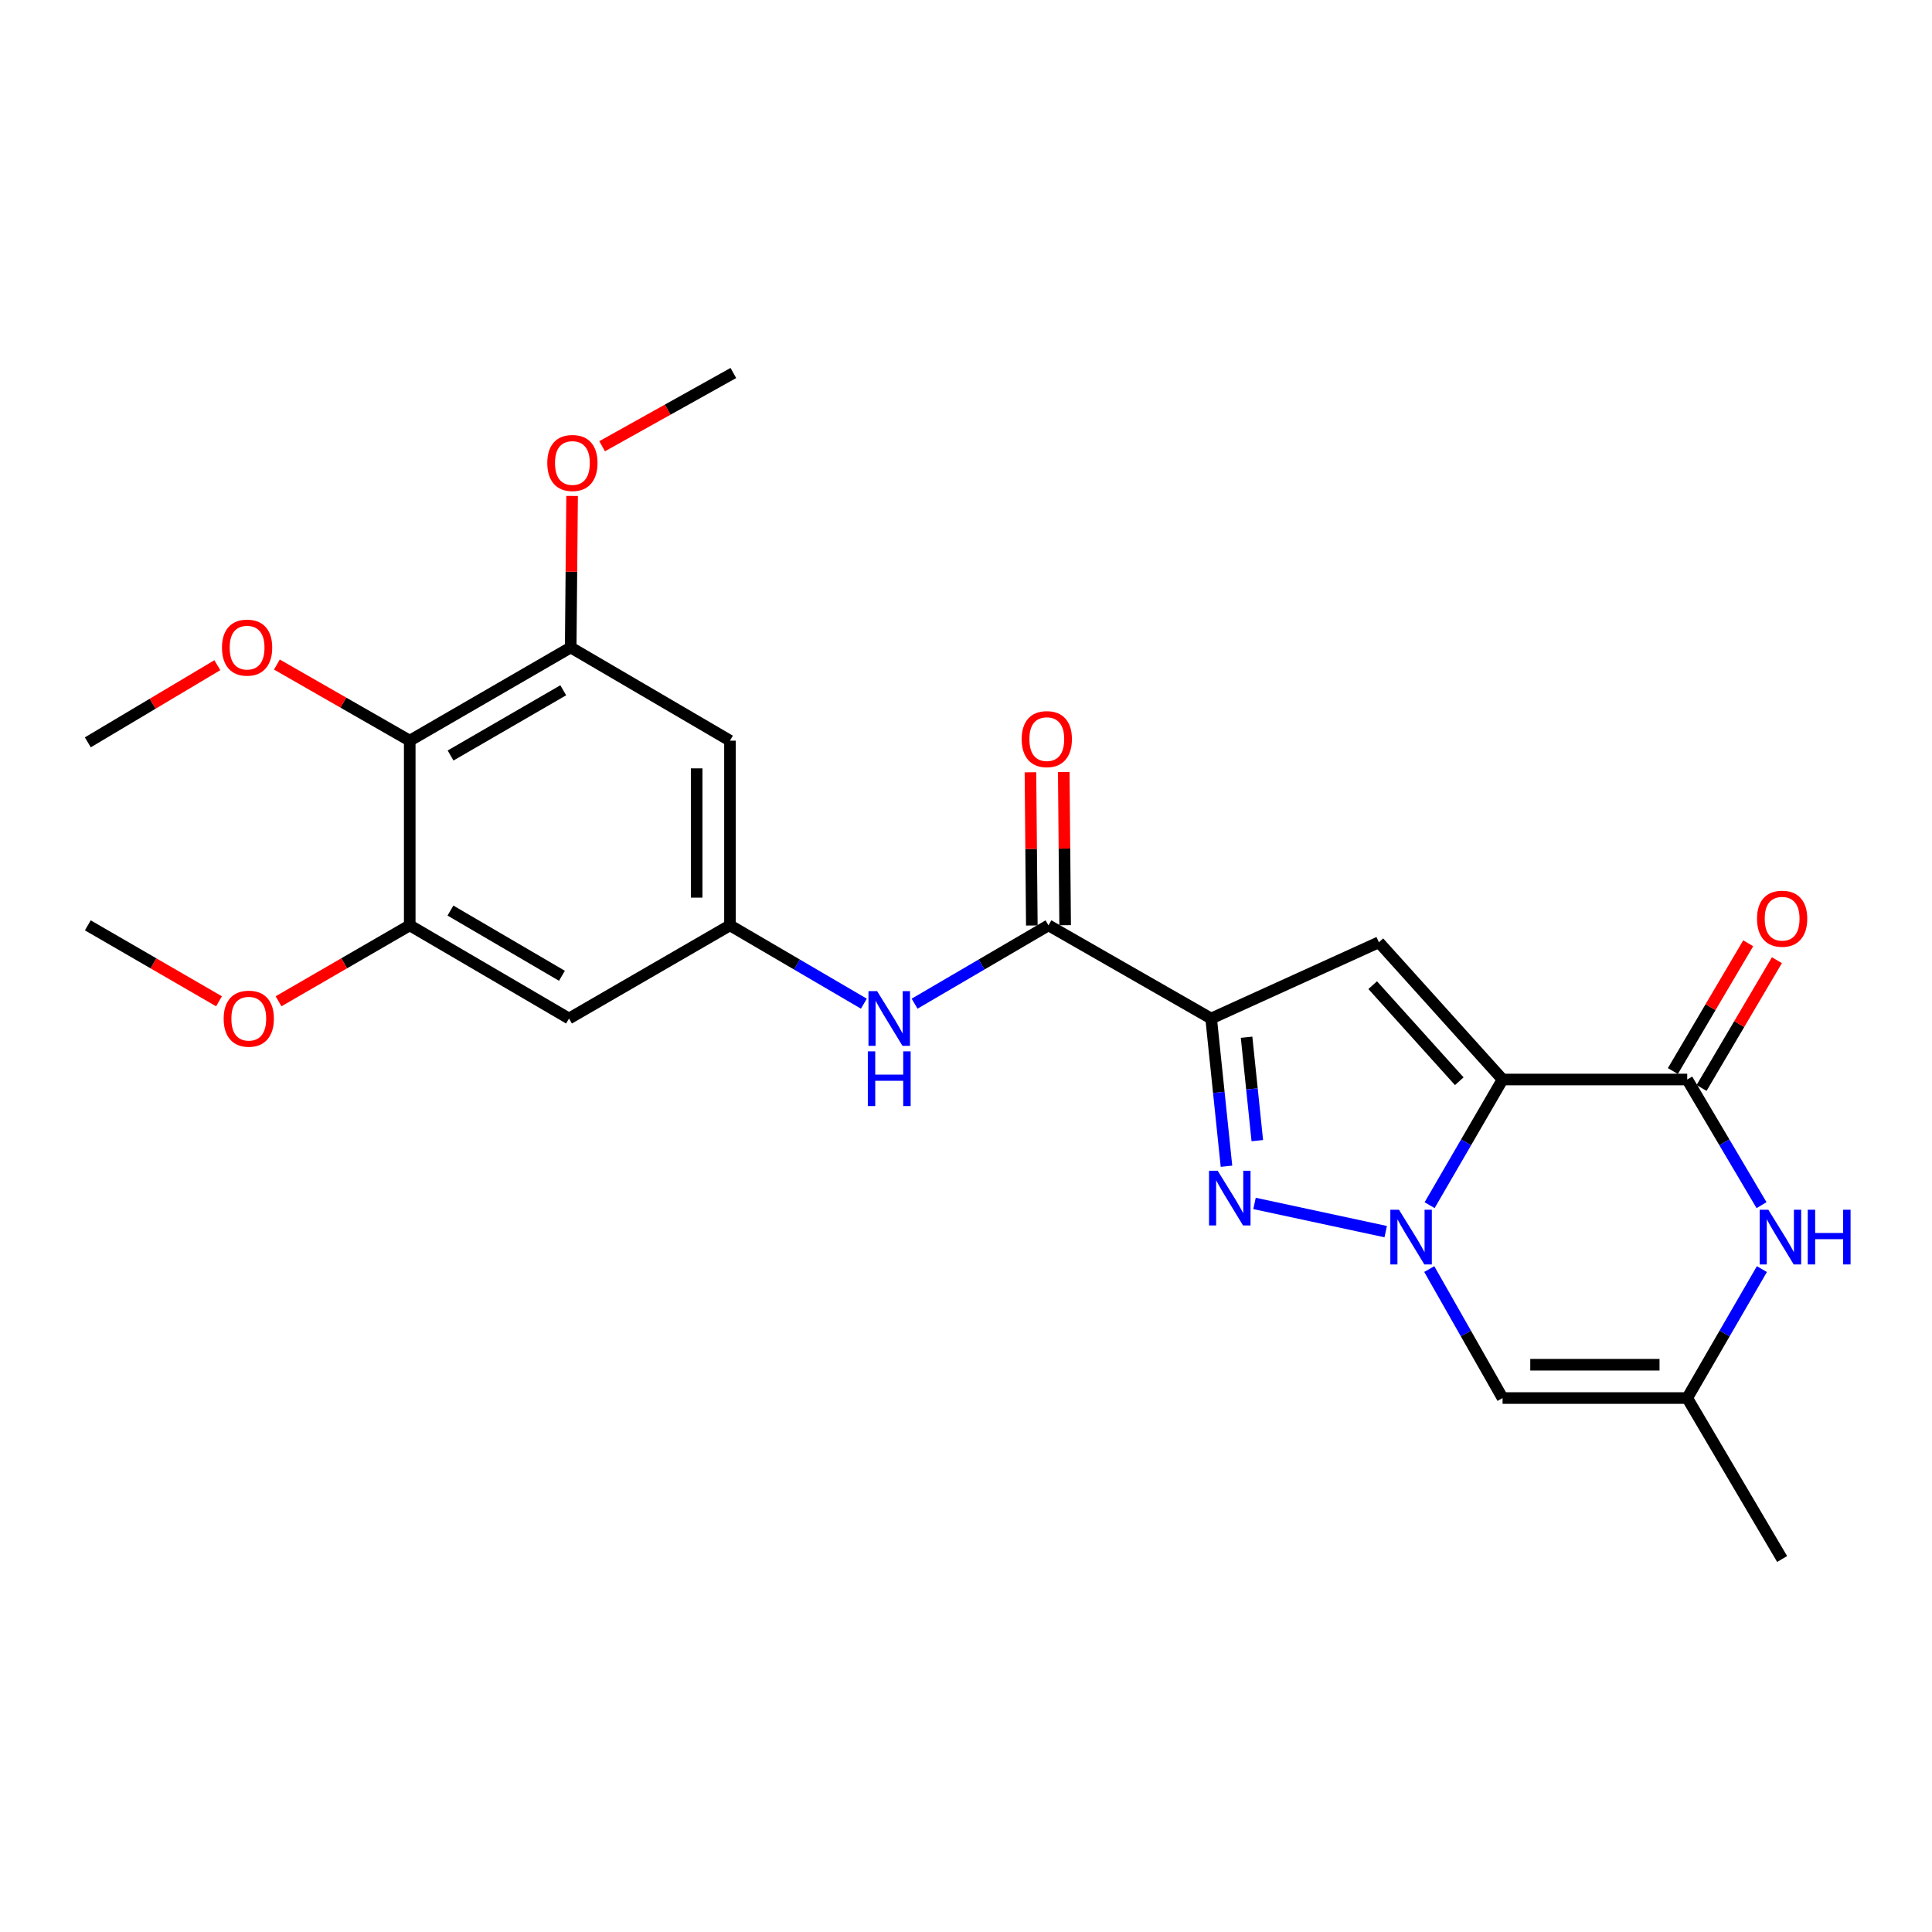 <?xml version='1.0' encoding='iso-8859-1'?>
<svg version='1.1' baseProfile='full'
              xmlns='http://www.w3.org/2000/svg'
                      xmlns:rdkit='http://www.rdkit.org/xml'
                      xmlns:xlink='http://www.w3.org/1999/xlink'
                  xml:space='preserve'
width='1000px' height='1000px' viewBox='0 0 1000 1000'>
<!-- END OF HEADER -->
<rect style='opacity:1.0;fill:#FFFFFF;stroke:none' width='1000' height='1000' x='0' y='0'> </rect>
<path class='bond-0' d='M 777.728,558.754 L 758.846,591.274' style='fill:none;fill-rule:evenodd;stroke:#000000;stroke-width:6px;stroke-linecap:butt;stroke-linejoin:miter;stroke-opacity:1' />
<path class='bond-0' d='M 758.846,591.274 L 739.963,623.795' style='fill:none;fill-rule:evenodd;stroke:#0000FF;stroke-width:6px;stroke-linecap:butt;stroke-linejoin:miter;stroke-opacity:1' />
<path class='bond-1' d='M 777.728,558.754 L 713.707,487.721' style='fill:none;fill-rule:evenodd;stroke:#000000;stroke-width:6px;stroke-linecap:butt;stroke-linejoin:miter;stroke-opacity:1' />
<path class='bond-1' d='M 755.318,559.641 L 710.503,509.918' style='fill:none;fill-rule:evenodd;stroke:#000000;stroke-width:6px;stroke-linecap:butt;stroke-linejoin:miter;stroke-opacity:1' />
<path class='bond-2' d='M 777.728,558.754 L 873.301,558.754' style='fill:none;fill-rule:evenodd;stroke:#000000;stroke-width:6px;stroke-linecap:butt;stroke-linejoin:miter;stroke-opacity:1' />
<path class='bond-3' d='M 717.233,637.489 L 649.337,622.893' style='fill:none;fill-rule:evenodd;stroke:#0000FF;stroke-width:6px;stroke-linecap:butt;stroke-linejoin:miter;stroke-opacity:1' />
<path class='bond-4' d='M 739.783,656.869 L 758.756,690.247' style='fill:none;fill-rule:evenodd;stroke:#0000FF;stroke-width:6px;stroke-linecap:butt;stroke-linejoin:miter;stroke-opacity:1' />
<path class='bond-4' d='M 758.756,690.247 L 777.728,723.625' style='fill:none;fill-rule:evenodd;stroke:#000000;stroke-width:6px;stroke-linecap:butt;stroke-linejoin:miter;stroke-opacity:1' />
<path class='bond-5' d='M 626.888,527.183 L 713.707,487.721' style='fill:none;fill-rule:evenodd;stroke:#000000;stroke-width:6px;stroke-linecap:butt;stroke-linejoin:miter;stroke-opacity:1' />
<path class='bond-6' d='M 626.888,527.183 L 542.695,478.956' style='fill:none;fill-rule:evenodd;stroke:#000000;stroke-width:6px;stroke-linecap:butt;stroke-linejoin:miter;stroke-opacity:1' />
<path class='bond-7' d='M 626.888,527.183 L 630.855,565.414' style='fill:none;fill-rule:evenodd;stroke:#000000;stroke-width:6px;stroke-linecap:butt;stroke-linejoin:miter;stroke-opacity:1' />
<path class='bond-7' d='M 630.855,565.414 L 634.822,603.645' style='fill:none;fill-rule:evenodd;stroke:#0000FF;stroke-width:6px;stroke-linecap:butt;stroke-linejoin:miter;stroke-opacity:1' />
<path class='bond-7' d='M 645.227,536.873 L 648.004,563.635' style='fill:none;fill-rule:evenodd;stroke:#000000;stroke-width:6px;stroke-linecap:butt;stroke-linejoin:miter;stroke-opacity:1' />
<path class='bond-7' d='M 648.004,563.635 L 650.781,590.396' style='fill:none;fill-rule:evenodd;stroke:#0000FF;stroke-width:6px;stroke-linecap:butt;stroke-linejoin:miter;stroke-opacity:1' />
<path class='bond-8' d='M 873.301,558.754 L 892.535,591.269' style='fill:none;fill-rule:evenodd;stroke:#000000;stroke-width:6px;stroke-linecap:butt;stroke-linejoin:miter;stroke-opacity:1' />
<path class='bond-8' d='M 892.535,591.269 L 911.769,623.784' style='fill:none;fill-rule:evenodd;stroke:#0000FF;stroke-width:6px;stroke-linecap:butt;stroke-linejoin:miter;stroke-opacity:1' />
<path class='bond-9' d='M 880.726,563.132 L 900.225,530.065' style='fill:none;fill-rule:evenodd;stroke:#000000;stroke-width:6px;stroke-linecap:butt;stroke-linejoin:miter;stroke-opacity:1' />
<path class='bond-9' d='M 900.225,530.065 L 919.724,496.998' style='fill:none;fill-rule:evenodd;stroke:#FF0000;stroke-width:6px;stroke-linecap:butt;stroke-linejoin:miter;stroke-opacity:1' />
<path class='bond-9' d='M 865.875,554.375 L 885.374,521.308' style='fill:none;fill-rule:evenodd;stroke:#000000;stroke-width:6px;stroke-linecap:butt;stroke-linejoin:miter;stroke-opacity:1' />
<path class='bond-9' d='M 885.374,521.308 L 904.873,488.24' style='fill:none;fill-rule:evenodd;stroke:#FF0000;stroke-width:6px;stroke-linecap:butt;stroke-linejoin:miter;stroke-opacity:1' />
<path class='bond-10' d='M 777.728,723.625 L 873.301,723.625' style='fill:none;fill-rule:evenodd;stroke:#000000;stroke-width:6px;stroke-linecap:butt;stroke-linejoin:miter;stroke-opacity:1' />
<path class='bond-10' d='M 792.064,706.384 L 858.965,706.384' style='fill:none;fill-rule:evenodd;stroke:#000000;stroke-width:6px;stroke-linecap:butt;stroke-linejoin:miter;stroke-opacity:1' />
<path class='bond-11' d='M 542.695,478.956 L 508.043,499.23' style='fill:none;fill-rule:evenodd;stroke:#000000;stroke-width:6px;stroke-linecap:butt;stroke-linejoin:miter;stroke-opacity:1' />
<path class='bond-11' d='M 508.043,499.23 L 473.391,519.503' style='fill:none;fill-rule:evenodd;stroke:#0000FF;stroke-width:6px;stroke-linecap:butt;stroke-linejoin:miter;stroke-opacity:1' />
<path class='bond-12' d='M 551.315,478.879 L 550.957,439.228' style='fill:none;fill-rule:evenodd;stroke:#000000;stroke-width:6px;stroke-linecap:butt;stroke-linejoin:miter;stroke-opacity:1' />
<path class='bond-12' d='M 550.957,439.228 L 550.599,399.577' style='fill:none;fill-rule:evenodd;stroke:#FF0000;stroke-width:6px;stroke-linecap:butt;stroke-linejoin:miter;stroke-opacity:1' />
<path class='bond-12' d='M 534.075,479.034 L 533.716,439.384' style='fill:none;fill-rule:evenodd;stroke:#000000;stroke-width:6px;stroke-linecap:butt;stroke-linejoin:miter;stroke-opacity:1' />
<path class='bond-12' d='M 533.716,439.384 L 533.358,399.733' style='fill:none;fill-rule:evenodd;stroke:#FF0000;stroke-width:6px;stroke-linecap:butt;stroke-linejoin:miter;stroke-opacity:1' />
<path class='bond-13' d='M 911.953,656.88 L 892.627,690.253' style='fill:none;fill-rule:evenodd;stroke:#0000FF;stroke-width:6px;stroke-linecap:butt;stroke-linejoin:miter;stroke-opacity:1' />
<path class='bond-13' d='M 892.627,690.253 L 873.301,723.625' style='fill:none;fill-rule:evenodd;stroke:#000000;stroke-width:6px;stroke-linecap:butt;stroke-linejoin:miter;stroke-opacity:1' />
<path class='bond-14' d='M 212.079,383.365 L 295.392,335.128' style='fill:none;fill-rule:evenodd;stroke:#000000;stroke-width:6px;stroke-linecap:butt;stroke-linejoin:miter;stroke-opacity:1' />
<path class='bond-14' d='M 233.215,391.05 L 291.534,357.284' style='fill:none;fill-rule:evenodd;stroke:#000000;stroke-width:6px;stroke-linecap:butt;stroke-linejoin:miter;stroke-opacity:1' />
<path class='bond-15' d='M 212.079,383.365 L 177.7,363.666' style='fill:none;fill-rule:evenodd;stroke:#000000;stroke-width:6px;stroke-linecap:butt;stroke-linejoin:miter;stroke-opacity:1' />
<path class='bond-15' d='M 177.7,363.666 L 143.321,343.967' style='fill:none;fill-rule:evenodd;stroke:#FF0000;stroke-width:6px;stroke-linecap:butt;stroke-linejoin:miter;stroke-opacity:1' />
<path class='bond-16' d='M 212.079,383.365 L 212.079,478.956' style='fill:none;fill-rule:evenodd;stroke:#000000;stroke-width:6px;stroke-linecap:butt;stroke-linejoin:miter;stroke-opacity:1' />
<path class='bond-17' d='M 873.301,723.625 L 922.428,806.938' style='fill:none;fill-rule:evenodd;stroke:#000000;stroke-width:6px;stroke-linecap:butt;stroke-linejoin:miter;stroke-opacity:1' />
<path class='bond-18' d='M 295.392,335.128 L 377.833,383.365' style='fill:none;fill-rule:evenodd;stroke:#000000;stroke-width:6px;stroke-linecap:butt;stroke-linejoin:miter;stroke-opacity:1' />
<path class='bond-19' d='M 295.392,335.128 L 295.753,295.916' style='fill:none;fill-rule:evenodd;stroke:#000000;stroke-width:6px;stroke-linecap:butt;stroke-linejoin:miter;stroke-opacity:1' />
<path class='bond-19' d='M 295.753,295.916 L 296.115,256.705' style='fill:none;fill-rule:evenodd;stroke:#FF0000;stroke-width:6px;stroke-linecap:butt;stroke-linejoin:miter;stroke-opacity:1' />
<path class='bond-20' d='M 212.079,478.956 L 294.52,527.183' style='fill:none;fill-rule:evenodd;stroke:#000000;stroke-width:6px;stroke-linecap:butt;stroke-linejoin:miter;stroke-opacity:1' />
<path class='bond-20' d='M 233.151,471.309 L 290.86,505.068' style='fill:none;fill-rule:evenodd;stroke:#000000;stroke-width:6px;stroke-linecap:butt;stroke-linejoin:miter;stroke-opacity:1' />
<path class='bond-21' d='M 212.079,478.956 L 178.126,498.611' style='fill:none;fill-rule:evenodd;stroke:#000000;stroke-width:6px;stroke-linecap:butt;stroke-linejoin:miter;stroke-opacity:1' />
<path class='bond-21' d='M 178.126,498.611 L 144.174,518.265' style='fill:none;fill-rule:evenodd;stroke:#FF0000;stroke-width:6px;stroke-linecap:butt;stroke-linejoin:miter;stroke-opacity:1' />
<path class='bond-22' d='M 447.136,519.503 L 412.484,499.23' style='fill:none;fill-rule:evenodd;stroke:#0000FF;stroke-width:6px;stroke-linecap:butt;stroke-linejoin:miter;stroke-opacity:1' />
<path class='bond-22' d='M 412.484,499.23 L 377.833,478.956' style='fill:none;fill-rule:evenodd;stroke:#000000;stroke-width:6px;stroke-linecap:butt;stroke-linejoin:miter;stroke-opacity:1' />
<path class='bond-23' d='M 377.833,478.956 L 294.52,527.183' style='fill:none;fill-rule:evenodd;stroke:#000000;stroke-width:6px;stroke-linecap:butt;stroke-linejoin:miter;stroke-opacity:1' />
<path class='bond-24' d='M 377.833,478.956 L 377.833,383.365' style='fill:none;fill-rule:evenodd;stroke:#000000;stroke-width:6px;stroke-linecap:butt;stroke-linejoin:miter;stroke-opacity:1' />
<path class='bond-24' d='M 360.591,464.618 L 360.591,397.703' style='fill:none;fill-rule:evenodd;stroke:#000000;stroke-width:6px;stroke-linecap:butt;stroke-linejoin:miter;stroke-opacity:1' />
<path class='bond-25' d='M 112.496,344.301 L 78.975,364.269' style='fill:none;fill-rule:evenodd;stroke:#FF0000;stroke-width:6px;stroke-linecap:butt;stroke-linejoin:miter;stroke-opacity:1' />
<path class='bond-25' d='M 78.975,364.269 L 45.455,384.236' style='fill:none;fill-rule:evenodd;stroke:#000000;stroke-width:6px;stroke-linecap:butt;stroke-linejoin:miter;stroke-opacity:1' />
<path class='bond-26' d='M 311.658,230.97 L 345.622,212.016' style='fill:none;fill-rule:evenodd;stroke:#FF0000;stroke-width:6px;stroke-linecap:butt;stroke-linejoin:miter;stroke-opacity:1' />
<path class='bond-26' d='M 345.622,212.016 L 379.585,193.062' style='fill:none;fill-rule:evenodd;stroke:#000000;stroke-width:6px;stroke-linecap:butt;stroke-linejoin:miter;stroke-opacity:1' />
<path class='bond-27' d='M 113.36,518.265 L 79.407,498.611' style='fill:none;fill-rule:evenodd;stroke:#FF0000;stroke-width:6px;stroke-linecap:butt;stroke-linejoin:miter;stroke-opacity:1' />
<path class='bond-27' d='M 79.407,498.611 L 45.455,478.956' style='fill:none;fill-rule:evenodd;stroke:#000000;stroke-width:6px;stroke-linecap:butt;stroke-linejoin:miter;stroke-opacity:1' />
<path  class='atom-1' d='M 724.113 626.153
L 733.393 641.153
Q 734.313 642.633, 735.793 645.313
Q 737.273 647.993, 737.353 648.153
L 737.353 626.153
L 741.113 626.153
L 741.113 654.473
L 737.233 654.473
L 727.273 638.073
Q 726.113 636.153, 724.873 633.953
Q 723.673 631.753, 723.313 631.073
L 723.313 654.473
L 719.633 654.473
L 719.633 626.153
L 724.113 626.153
' fill='#0000FF'/>
<path  class='atom-3' d='M 630.274 605.981
L 639.554 620.981
Q 640.474 622.461, 641.954 625.141
Q 643.434 627.821, 643.514 627.981
L 643.514 605.981
L 647.274 605.981
L 647.274 634.301
L 643.394 634.301
L 633.434 617.901
Q 632.274 615.981, 631.034 613.781
Q 629.834 611.581, 629.474 610.901
L 629.474 634.301
L 625.794 634.301
L 625.794 605.981
L 630.274 605.981
' fill='#0000FF'/>
<path  class='atom-8' d='M 915.287 626.153
L 924.567 641.153
Q 925.487 642.633, 926.967 645.313
Q 928.447 647.993, 928.527 648.153
L 928.527 626.153
L 932.287 626.153
L 932.287 654.473
L 928.407 654.473
L 918.447 638.073
Q 917.287 636.153, 916.047 633.953
Q 914.847 631.753, 914.487 631.073
L 914.487 654.473
L 910.807 654.473
L 910.807 626.153
L 915.287 626.153
' fill='#0000FF'/>
<path  class='atom-8' d='M 935.687 626.153
L 939.527 626.153
L 939.527 638.193
L 954.007 638.193
L 954.007 626.153
L 957.847 626.153
L 957.847 654.473
L 954.007 654.473
L 954.007 641.393
L 939.527 641.393
L 939.527 654.473
L 935.687 654.473
L 935.687 626.153
' fill='#0000FF'/>
<path  class='atom-13' d='M 454.004 513.023
L 463.284 528.023
Q 464.204 529.503, 465.684 532.183
Q 467.164 534.863, 467.244 535.023
L 467.244 513.023
L 471.004 513.023
L 471.004 541.343
L 467.124 541.343
L 457.164 524.943
Q 456.004 523.023, 454.764 520.823
Q 453.564 518.623, 453.204 517.943
L 453.204 541.343
L 449.524 541.343
L 449.524 513.023
L 454.004 513.023
' fill='#0000FF'/>
<path  class='atom-13' d='M 449.184 544.175
L 453.024 544.175
L 453.024 556.215
L 467.504 556.215
L 467.504 544.175
L 471.344 544.175
L 471.344 572.495
L 467.504 572.495
L 467.504 559.415
L 453.024 559.415
L 453.024 572.495
L 449.184 572.495
L 449.184 544.175
' fill='#0000FF'/>
<path  class='atom-17' d='M 909.428 475.521
Q 909.428 468.721, 912.788 464.921
Q 916.148 461.121, 922.428 461.121
Q 928.708 461.121, 932.068 464.921
Q 935.428 468.721, 935.428 475.521
Q 935.428 482.401, 932.028 486.321
Q 928.628 490.201, 922.428 490.201
Q 916.188 490.201, 912.788 486.321
Q 909.428 482.441, 909.428 475.521
M 922.428 487.001
Q 926.748 487.001, 929.068 484.121
Q 931.428 481.201, 931.428 475.521
Q 931.428 469.961, 929.068 467.161
Q 926.748 464.321, 922.428 464.321
Q 918.108 464.321, 915.748 467.121
Q 913.428 469.921, 913.428 475.521
Q 913.428 481.241, 915.748 484.121
Q 918.108 487.001, 922.428 487.001
' fill='#FF0000'/>
<path  class='atom-18' d='M 528.823 382.563
Q 528.823 375.763, 532.183 371.963
Q 535.543 368.163, 541.823 368.163
Q 548.103 368.163, 551.463 371.963
Q 554.823 375.763, 554.823 382.563
Q 554.823 389.443, 551.423 393.363
Q 548.023 397.243, 541.823 397.243
Q 535.583 397.243, 532.183 393.363
Q 528.823 389.483, 528.823 382.563
M 541.823 394.043
Q 546.143 394.043, 548.463 391.163
Q 550.823 388.243, 550.823 382.563
Q 550.823 377.003, 548.463 374.203
Q 546.143 371.363, 541.823 371.363
Q 537.503 371.363, 535.143 374.163
Q 532.823 376.963, 532.823 382.563
Q 532.823 388.283, 535.143 391.163
Q 537.503 394.043, 541.823 394.043
' fill='#FF0000'/>
<path  class='atom-19' d='M 114.895 335.208
Q 114.895 328.408, 118.255 324.608
Q 121.615 320.808, 127.895 320.808
Q 134.175 320.808, 137.535 324.608
Q 140.895 328.408, 140.895 335.208
Q 140.895 342.088, 137.495 346.008
Q 134.095 349.888, 127.895 349.888
Q 121.655 349.888, 118.255 346.008
Q 114.895 342.128, 114.895 335.208
M 127.895 346.688
Q 132.215 346.688, 134.535 343.808
Q 136.895 340.888, 136.895 335.208
Q 136.895 329.648, 134.535 326.848
Q 132.215 324.008, 127.895 324.008
Q 123.575 324.008, 121.215 326.808
Q 118.895 329.608, 118.895 335.208
Q 118.895 340.928, 121.215 343.808
Q 123.575 346.688, 127.895 346.688
' fill='#FF0000'/>
<path  class='atom-20' d='M 283.273 239.635
Q 283.273 232.835, 286.633 229.035
Q 289.993 225.235, 296.273 225.235
Q 302.553 225.235, 305.913 229.035
Q 309.273 232.835, 309.273 239.635
Q 309.273 246.515, 305.873 250.435
Q 302.473 254.315, 296.273 254.315
Q 290.033 254.315, 286.633 250.435
Q 283.273 246.555, 283.273 239.635
M 296.273 251.115
Q 300.593 251.115, 302.913 248.235
Q 305.273 245.315, 305.273 239.635
Q 305.273 234.075, 302.913 231.275
Q 300.593 228.435, 296.273 228.435
Q 291.953 228.435, 289.593 231.235
Q 287.273 234.035, 287.273 239.635
Q 287.273 245.355, 289.593 248.235
Q 291.953 251.115, 296.273 251.115
' fill='#FF0000'/>
<path  class='atom-21' d='M 115.767 527.263
Q 115.767 520.463, 119.127 516.663
Q 122.487 512.863, 128.767 512.863
Q 135.047 512.863, 138.407 516.663
Q 141.767 520.463, 141.767 527.263
Q 141.767 534.143, 138.367 538.063
Q 134.967 541.943, 128.767 541.943
Q 122.527 541.943, 119.127 538.063
Q 115.767 534.183, 115.767 527.263
M 128.767 538.743
Q 133.087 538.743, 135.407 535.863
Q 137.767 532.943, 137.767 527.263
Q 137.767 521.703, 135.407 518.903
Q 133.087 516.063, 128.767 516.063
Q 124.447 516.063, 122.087 518.863
Q 119.767 521.663, 119.767 527.263
Q 119.767 532.983, 122.087 535.863
Q 124.447 538.743, 128.767 538.743
' fill='#FF0000'/>
</svg>
